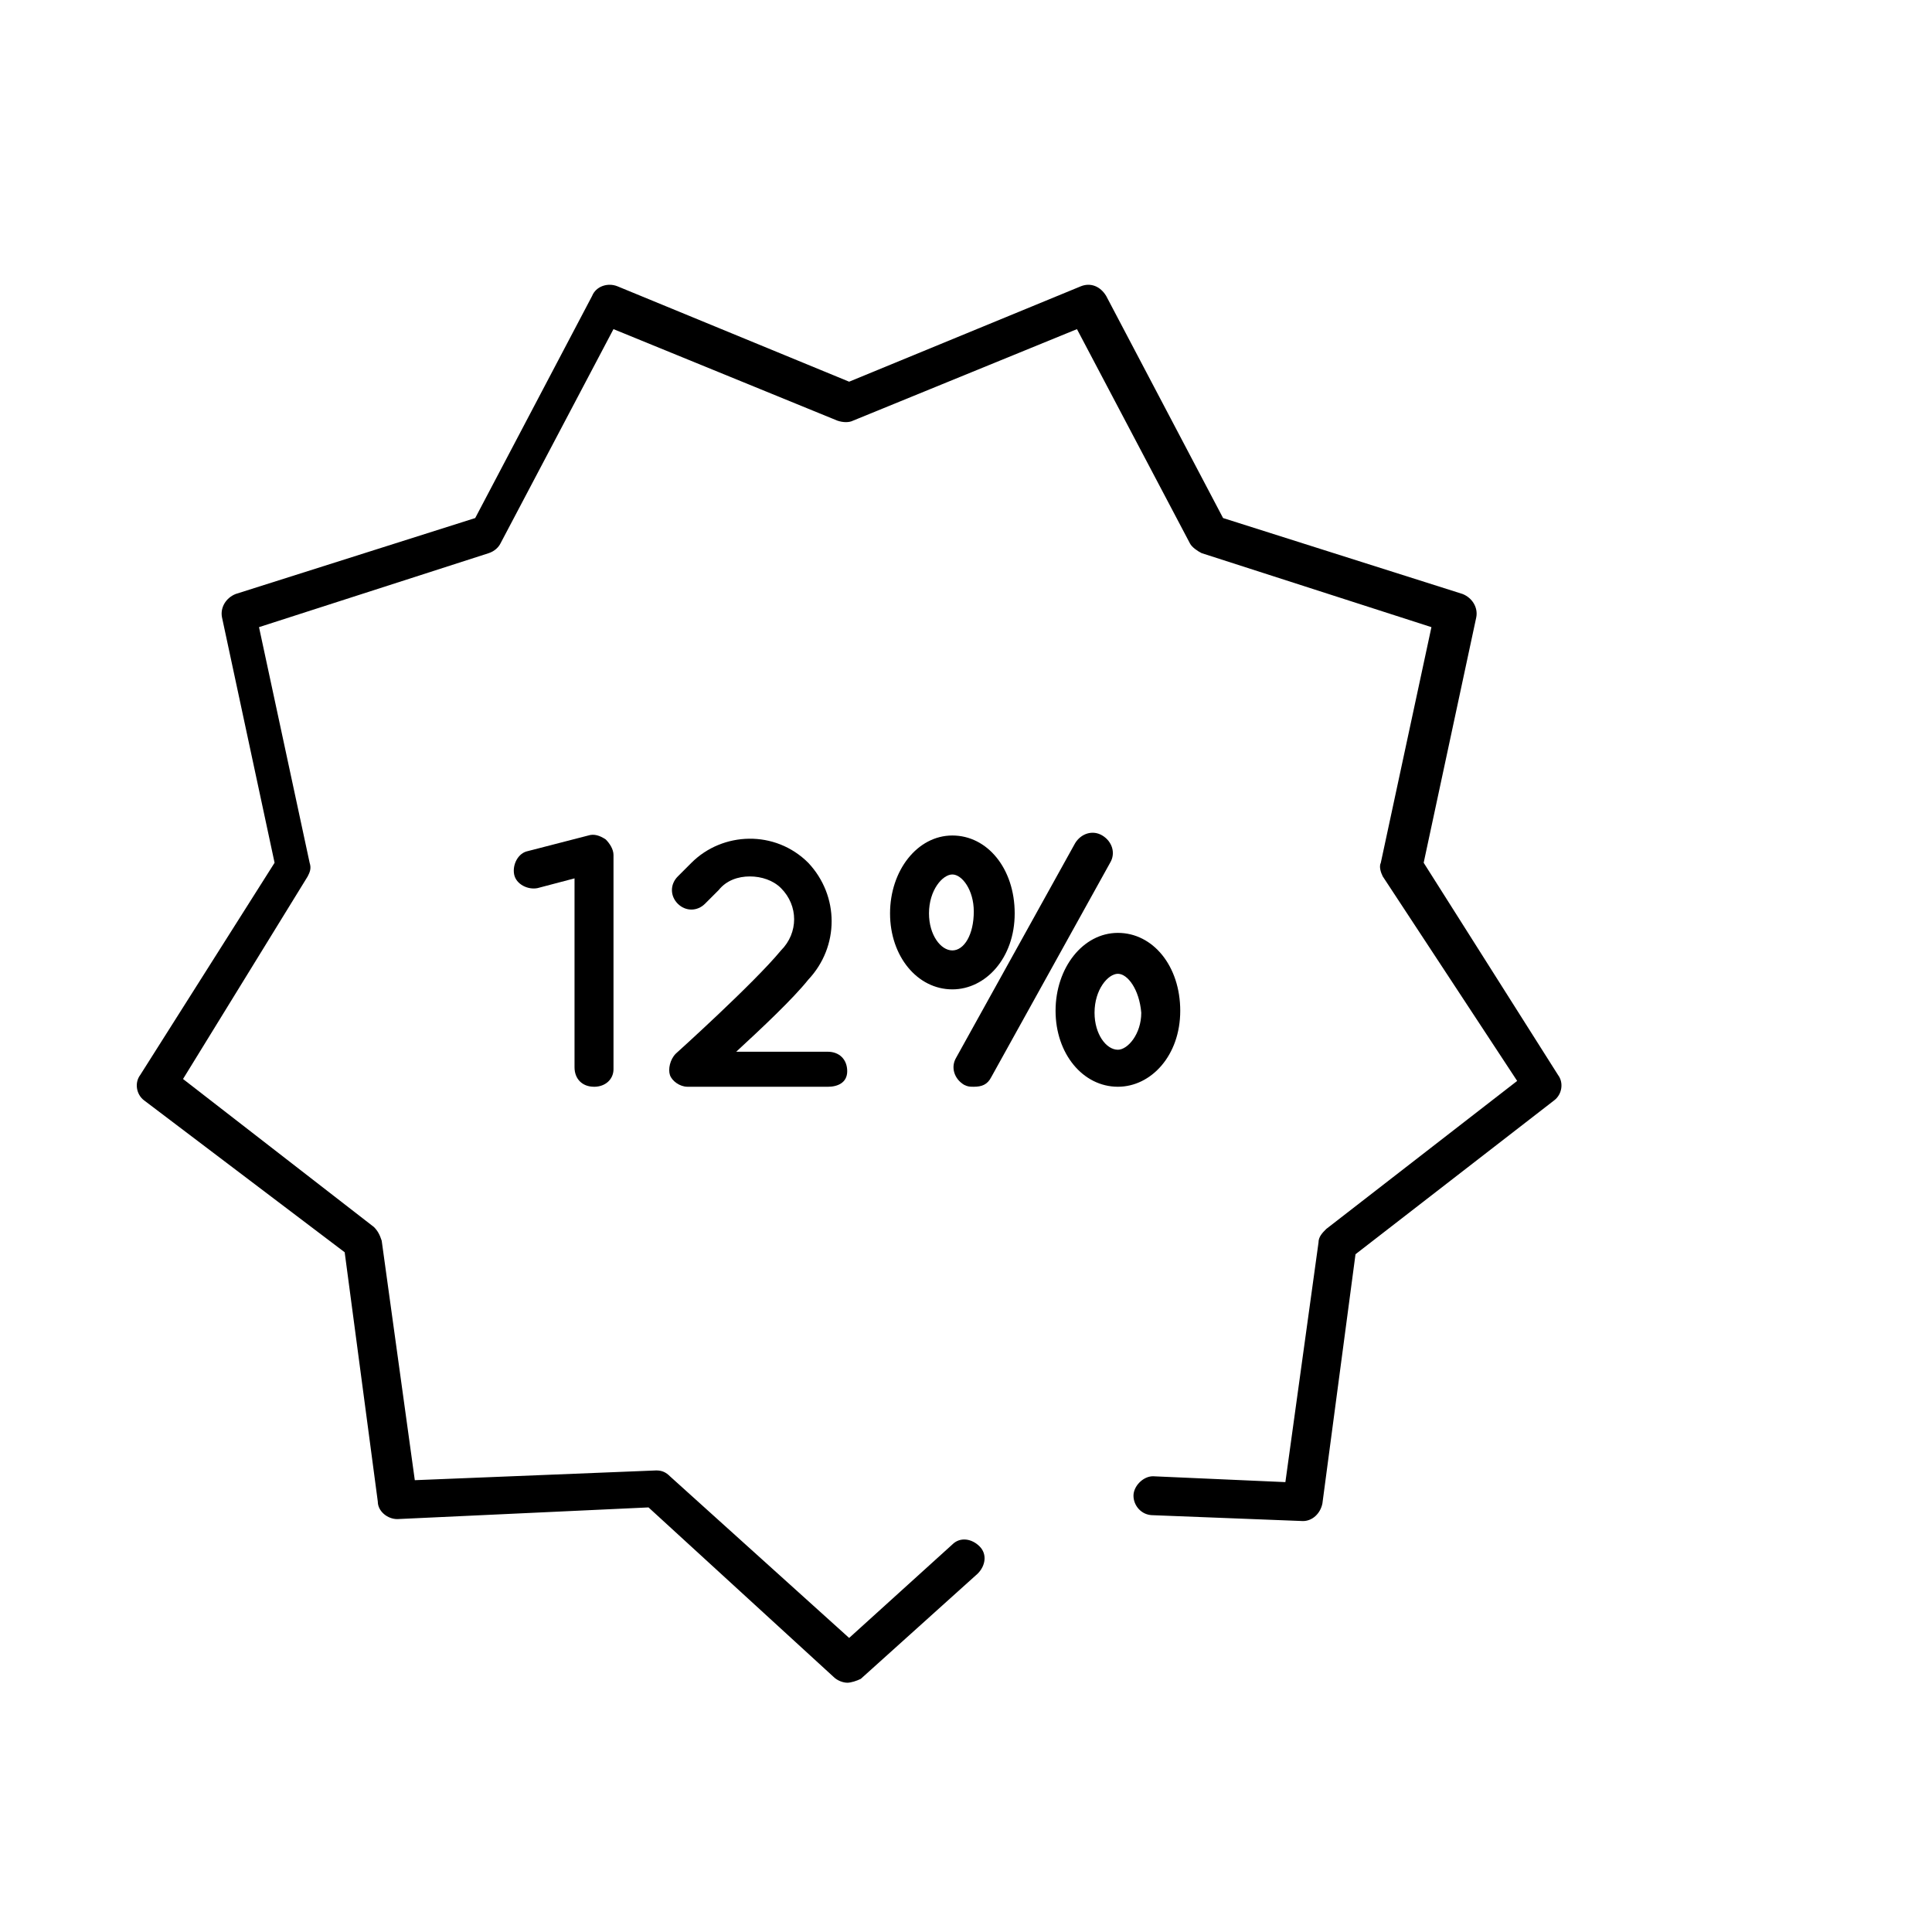 <!-- Generated by IcoMoon.io -->
<svg version="1.1" xmlns="http://www.w3.org/2000/svg" width="64" height="64" viewBox="0 0 64 64">
<title>icon-12-percentage-call-out1</title>
<path d="M28.064 55.742c-0.129 0-0.323-0.065-0.452-0.194l-6.129-5.613-8.323 0.387c-0.323 0-0.645-0.258-0.645-0.581l-1.097-8.258-6.645-5.032c-0.258-0.194-0.323-0.581-0.129-0.839l4.452-7.032-1.742-8.129c-0.064-0.323 0.129-0.645 0.452-0.774l7.936-2.516 3.871-7.355c0.129-0.323 0.516-0.452 0.839-0.323l7.677 3.161 7.677-3.161c0.323-0.129 0.645 0 0.839 0.323l3.871 7.355 7.935 2.516c0.323 0.129 0.516 0.452 0.452 0.774l-1.742 8.129 4.452 7.032c0.194 0.258 0.129 0.645-0.129 0.839l-6.581 5.097-1.097 8.258c-0.065 0.323-0.323 0.581-0.645 0.581l-4.968-0.194c-0.387 0-0.645-0.323-0.645-0.645s0.323-0.645 0.645-0.645l4.387 0.194 1.097-7.935c0-0.194 0.129-0.323 0.258-0.452l6.323-4.903-4.452-6.774c-0.065-0.129-0.129-0.323-0.065-0.452l1.677-7.806-7.613-2.452c-0.129-0.064-0.323-0.194-0.387-0.323l-3.742-7.097-7.419 3.032c-0.129 0.065-0.323 0.065-0.516 0l-7.419-3.032-3.742 7.097c-0.064 0.129-0.194 0.258-0.387 0.323l-7.613 2.452 1.677 7.806c0.065 0.194 0 0.323-0.065 0.452l-4.129 6.71 6.323 4.903c0.129 0.129 0.194 0.258 0.258 0.452l1.097 7.935 8-0.323c0.194 0 0.323 0.065 0.452 0.194l5.936 5.355 3.419-3.097c0.258-0.258 0.645-0.194 0.903 0.065s0.194 0.645-0.065 0.903l-3.871 3.484c-0.129 0.065-0.323 0.129-0.452 0.129z"></path>
<path d="M31.548 32.774c-1.161 0-2.064-1.097-2.064-2.516s0.903-2.581 2.064-2.581 2.065 1.097 2.065 2.581-0.968 2.516-2.064 2.516zM31.548 28.968c-0.323 0-0.774 0.516-0.774 1.29 0 0.71 0.387 1.226 0.774 1.226s0.71-0.516 0.71-1.29c0-0.71-0.387-1.226-0.71-1.226z"></path>
<path d="M37.032 36c-1.161 0-2.065-1.097-2.065-2.516s0.903-2.581 2.065-2.581c1.161 0 2.065 1.097 2.065 2.581s-0.968 2.516-2.065 2.516zM37.032 32.258c-0.323 0-0.774 0.516-0.774 1.29 0 0.71 0.387 1.226 0.774 1.226 0.323 0 0.774-0.516 0.774-1.226-0.065-0.774-0.452-1.29-0.774-1.29z"></path>
<path d="M32.258 36c-0.129 0-0.194 0-0.323-0.065-0.323-0.194-0.452-0.581-0.258-0.903l3.936-7.097c0.194-0.323 0.581-0.452 0.903-0.258s0.452 0.581 0.258 0.903l-3.935 7.097c-0.129 0.258-0.323 0.323-0.581 0.323z"></path>
<path d="M27.419 36h-4.645c-0.258 0-0.516-0.194-0.581-0.387s0-0.516 0.194-0.71c0 0 2.581-2.323 3.484-3.419 0.581-0.581 0.581-1.484 0-2.064-0.258-0.258-0.645-0.387-1.032-0.387s-0.774 0.129-1.032 0.452l-0.452 0.452c-0.258 0.258-0.645 0.258-0.903 0s-0.258-0.645 0-0.903l0.452-0.452c1.032-1.032 2.774-1.097 3.871 0 1.032 1.097 1.032 2.774 0 3.871-0.516 0.645-1.548 1.613-2.387 2.387h3.032c0.387 0 0.645 0.258 0.645 0.645s-0.323 0.516-0.645 0.516z"></path>
<path d="M19.677 36c-0.387 0-0.645-0.258-0.645-0.645v-6.258l-1.226 0.323c-0.323 0.064-0.71-0.129-0.774-0.452s0.129-0.71 0.452-0.774l2-0.516c0.194-0.064 0.387 0 0.581 0.129 0.129 0.129 0.258 0.323 0.258 0.516v7.097c0 0.323-0.258 0.581-0.645 0.581z"></path>
</svg>
